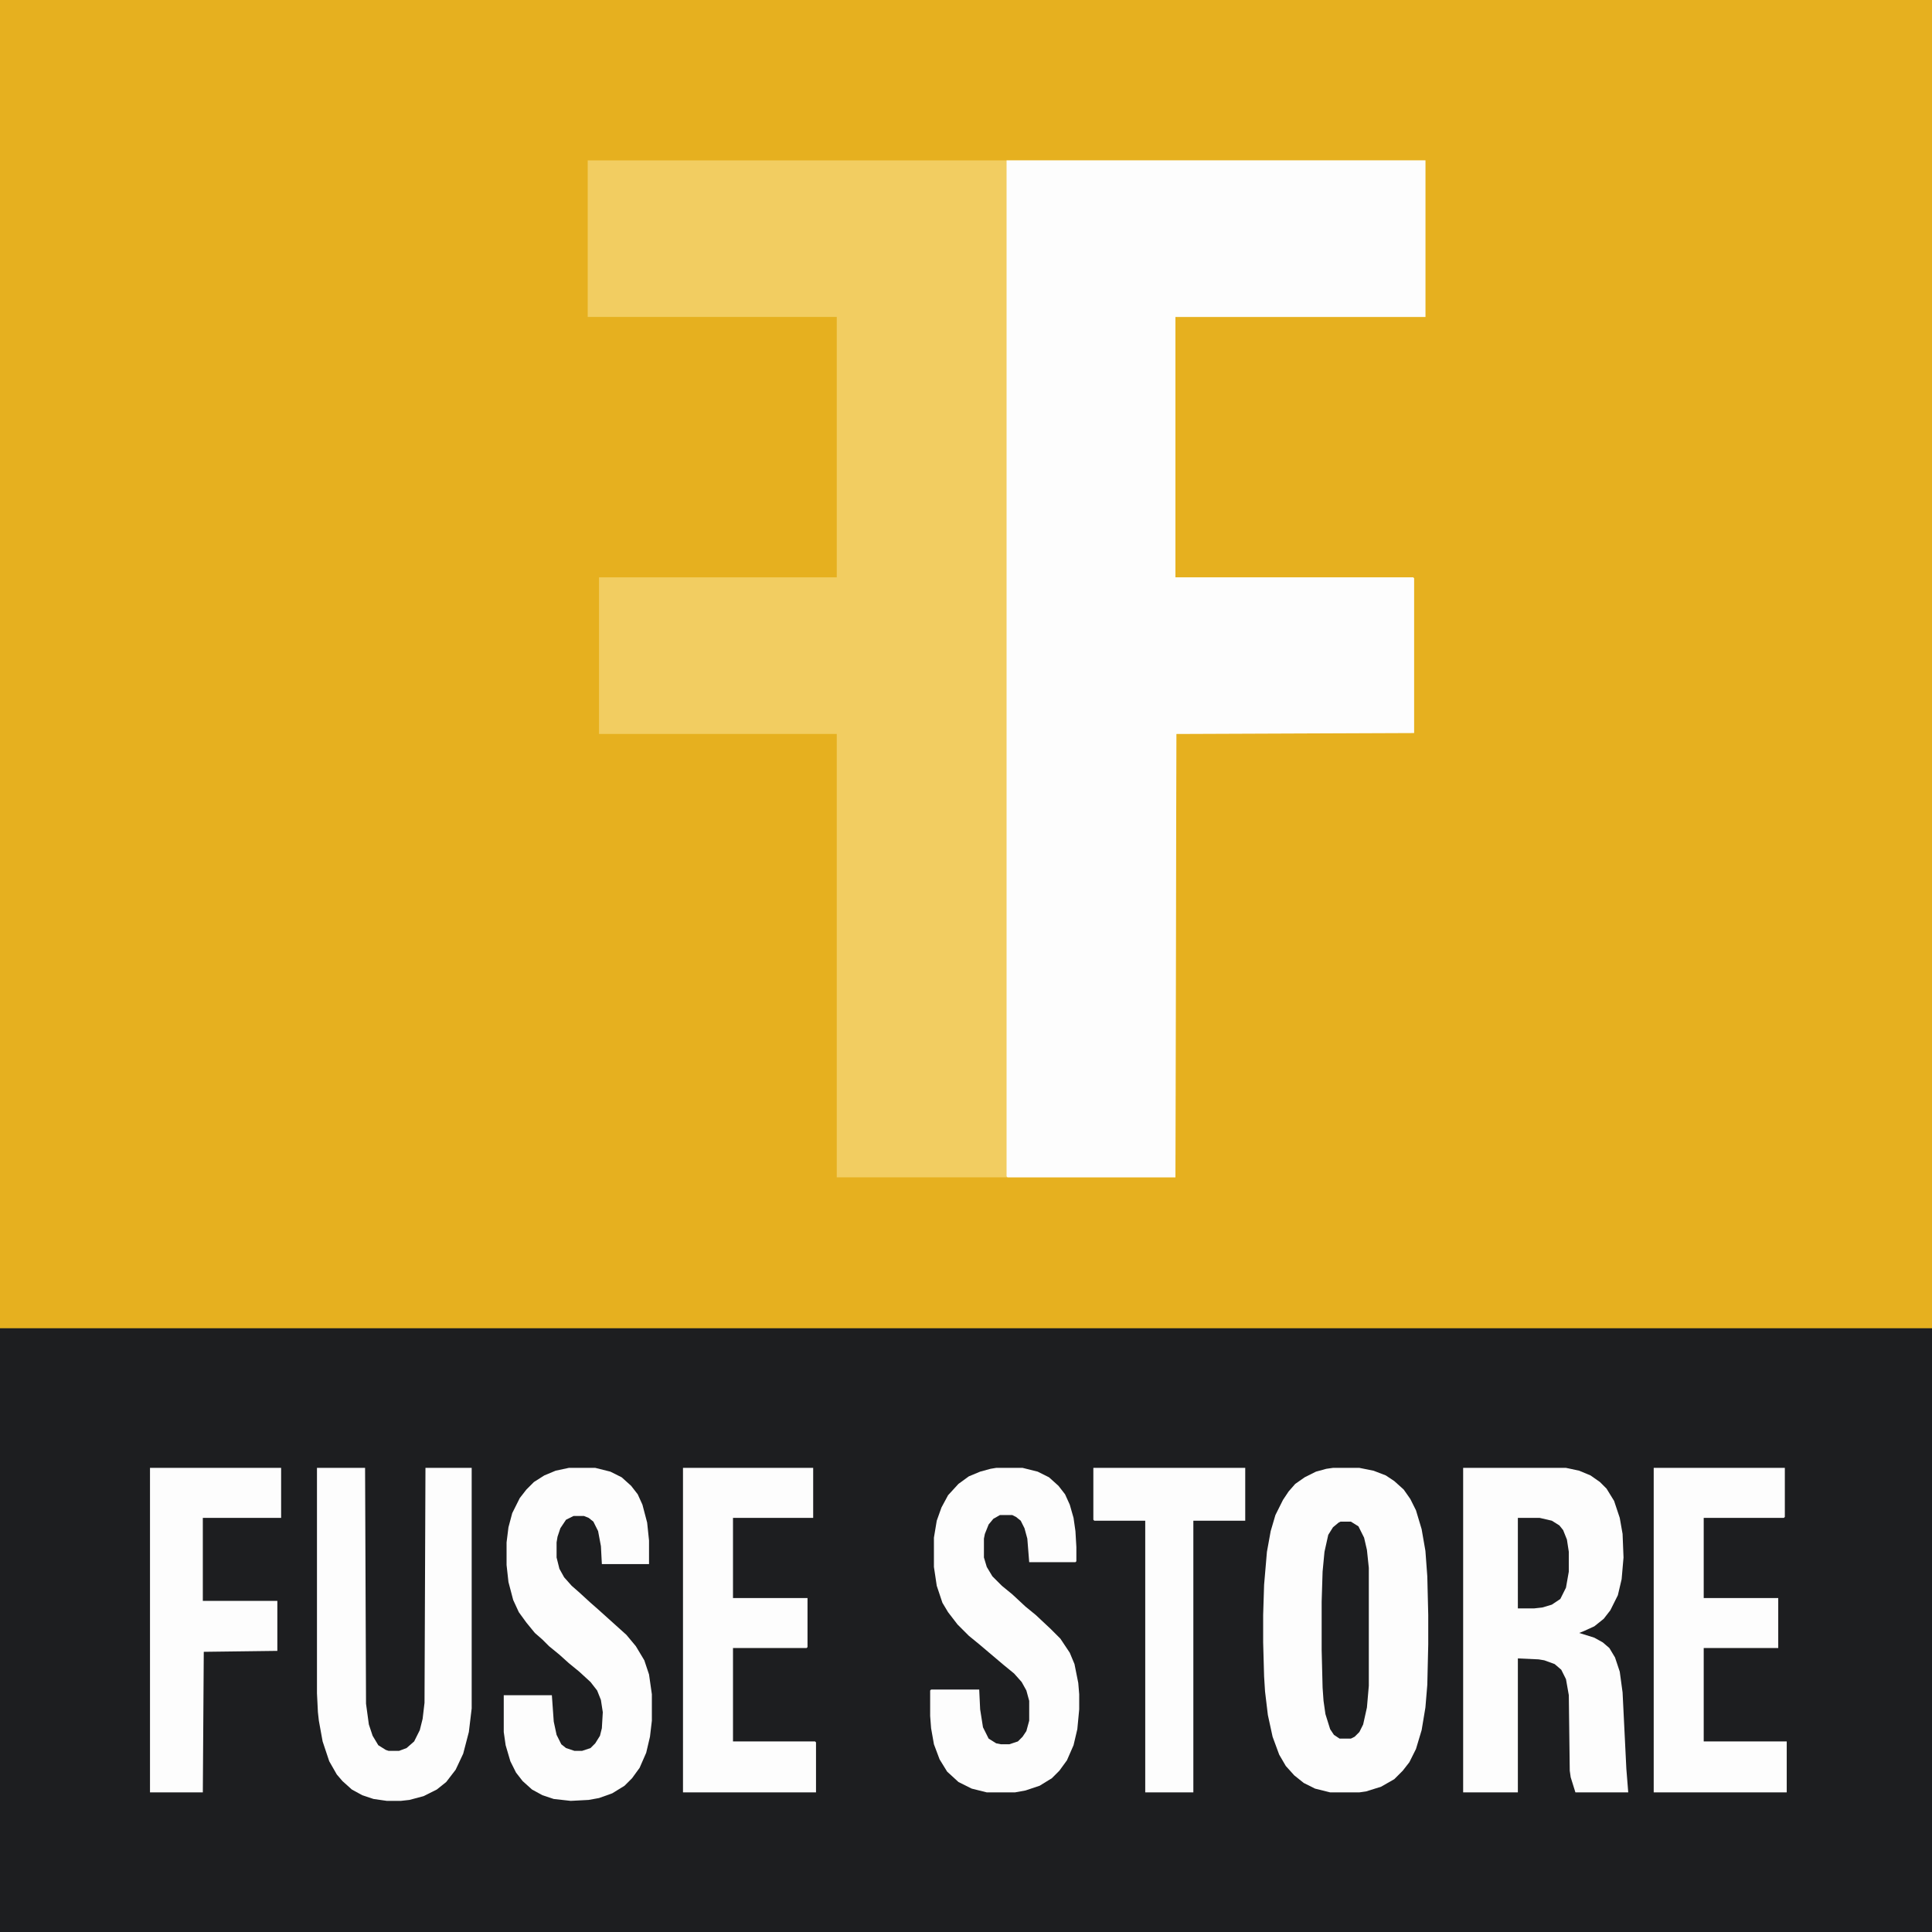 <?xml version="1.0" encoding="UTF-8"?>
<svg version="1.1" viewBox="0 0 2048 2048" width="8000" height="8000" xmlns="http://www.w3.org/2000/svg">
<path transform="translate(0)" d="m0 0h2048v2048h-2048z" fill="#E6B01F"/>
<path transform="translate(0,1408)" d="m0 0h2048v640h-2048z" fill="#1D1E20"/>
<path transform="translate(623,170)" d="m0 0h888v166h-265v276h252l1 1v164l-252 1-1 470h-359v-470h-252v-166h252v-276h-264z" fill="#F2CD61"/>
<path transform="translate(1067,170)" d="m0 0h444v166h-265v276h252l1 1v164l-252 1-1 470h-178l-1-1z" fill="#FDFDFD"/>
<path transform="translate(1413,1556)" d="m0 0h28l15 3 13 5 9 6 10 9 7 10 6 12 6 20 4 23 2 27 1 41v31l-1 43-2 24-4 24-6 20-7 14-7 9-9 9-14 8-16 5-7 1h-31l-16-4-12-6-10-8-9-10-7-12-7-19-5-23-3-25-1-16-1-36v-29l1-32 3-35 4-22 5-17 8-16 6-9 7-8 10-7 12-6 11-3z" fill="#FDFDFD"/>
<path transform="translate(1551,1556)" d="m0 0h109l14 3 12 5 10 7 7 7 8 13 6 18 3 17 1 25-2 23-4 17-8 16-7 9-10 8-11 5-5 2 16 5 9 5 7 6 6 10 5 15 3 22 4 81 2 25h-56l-5-16-1-7-1-80-3-17-5-10-7-6-11-4-6-1-22-1v142h-58z" fill="#FDFDFD"/>
<path transform="translate(336,1556)" d="m0 0h51l1 250 3 22 4 12 6 10 8 5 3 1h11l8-3 8-7 6-12 3-12 2-17 1-249h49v255l-3 25-6 23-8 17-10 13-10 8-14 7-15 4-9 1h-15l-14-2-12-4-11-6-10-9-6-7-8-14-7-21-4-22-1-9-1-20z" fill="#FDFDFD"/>
<path transform="translate(603,1556)" d="m0 0h28l16 4 12 6 10 9 7 9 5 11 5 19 2 19v25h-50l-1-19-3-16-5-10-5-4-5-2h-11l-8 4-6 9-3 9-1 6v16l3 12 5 9 8 9 8 7 12 11 8 7 30 27 10 12 9 15 5 15 3 21v28l-2 17-4 17-7 16-8 11-8 8-13 8-14 5-11 2-19 1-18-2-12-4-11-6-10-9-7-9-6-12-5-17-2-14v-39h51l2 28 3 14 5 10 5 4 9 3h8l9-3 5-5 5-8 2-8 1-17-2-13-4-10-7-9-12-11-11-9-10-9-11-9-7-7-8-7-9-11-8-11-6-13-5-19-2-18v-24l2-16 4-15 8-16 7-9 8-8 11-7 12-5z" fill="#FDFDFD"/>
<path transform="translate(1056,1556)" d="m0 0h28l16 4 12 6 10 9 7 9 5 11 4 14 2 14 1 17v15l-1 1h-49l-2-25-3-11-4-8-5-4-4-2h-13l-7 4-5 6-4 10-1 5v20l3 10 6 10 10 10 11 9 14 13 11 9 16 15 10 10 10 15 5 12 4 20 1 12v16l-2 21-4 17-7 16-8 11-8 8-13 8-15 5-11 2h-30l-16-4-14-7-12-11-8-13-6-16-3-17-1-13v-27l1-1h51l1 21 3 19 6 12 8 5 5 1h9l9-3 5-5 4-6 3-11v-21l-3-11-5-9-8-9-11-9-26-22-11-9-12-12-10-13-6-10-6-18-3-20v-31l3-18 5-14 7-13 11-12 11-8 12-5 11-3z" fill="#FDFDFD"/>
<path transform="translate(1753,1556)" d="m0 0h139v52l-1 1h-85v85h79v53h-79v99h88v54h-141z" fill="#FDFDFD"/>
<path transform="translate(724,1556)" d="m0 0h138v53h-85v85h79v52l-1 1h-78v99h87l1 1v53h-141z" fill="#FDFDFD"/>
<path transform="translate(159,1556)" d="m0 0h139v53h-83v88h79v53l-78 1-1 149h-56z" fill="#FDFDFD"/>
<path transform="translate(1159,1556)" d="m0 0h161v56h-55v288h-51v-288h-54l-1-1z" fill="#FDFDFD"/>
<path transform="translate(1421,1613)" d="m0 0h11l8 5 6 12 3 13 2 19v125l-2 23-4 18-4 8-5 5-4 2h-12l-6-4-4-6-5-16-2-14-1-14-1-40v-51l1-32 2-21 4-18 5-8 6-5z" fill="#1D1E20"/>
<path transform="translate(1609,1609)" d="m0 0h23l13 3 8 5 4 5 4 10 2 13v21l-3 17-6 12-9 6-10 3-9 1h-17z" fill="#1D1E20"/>
</svg>
